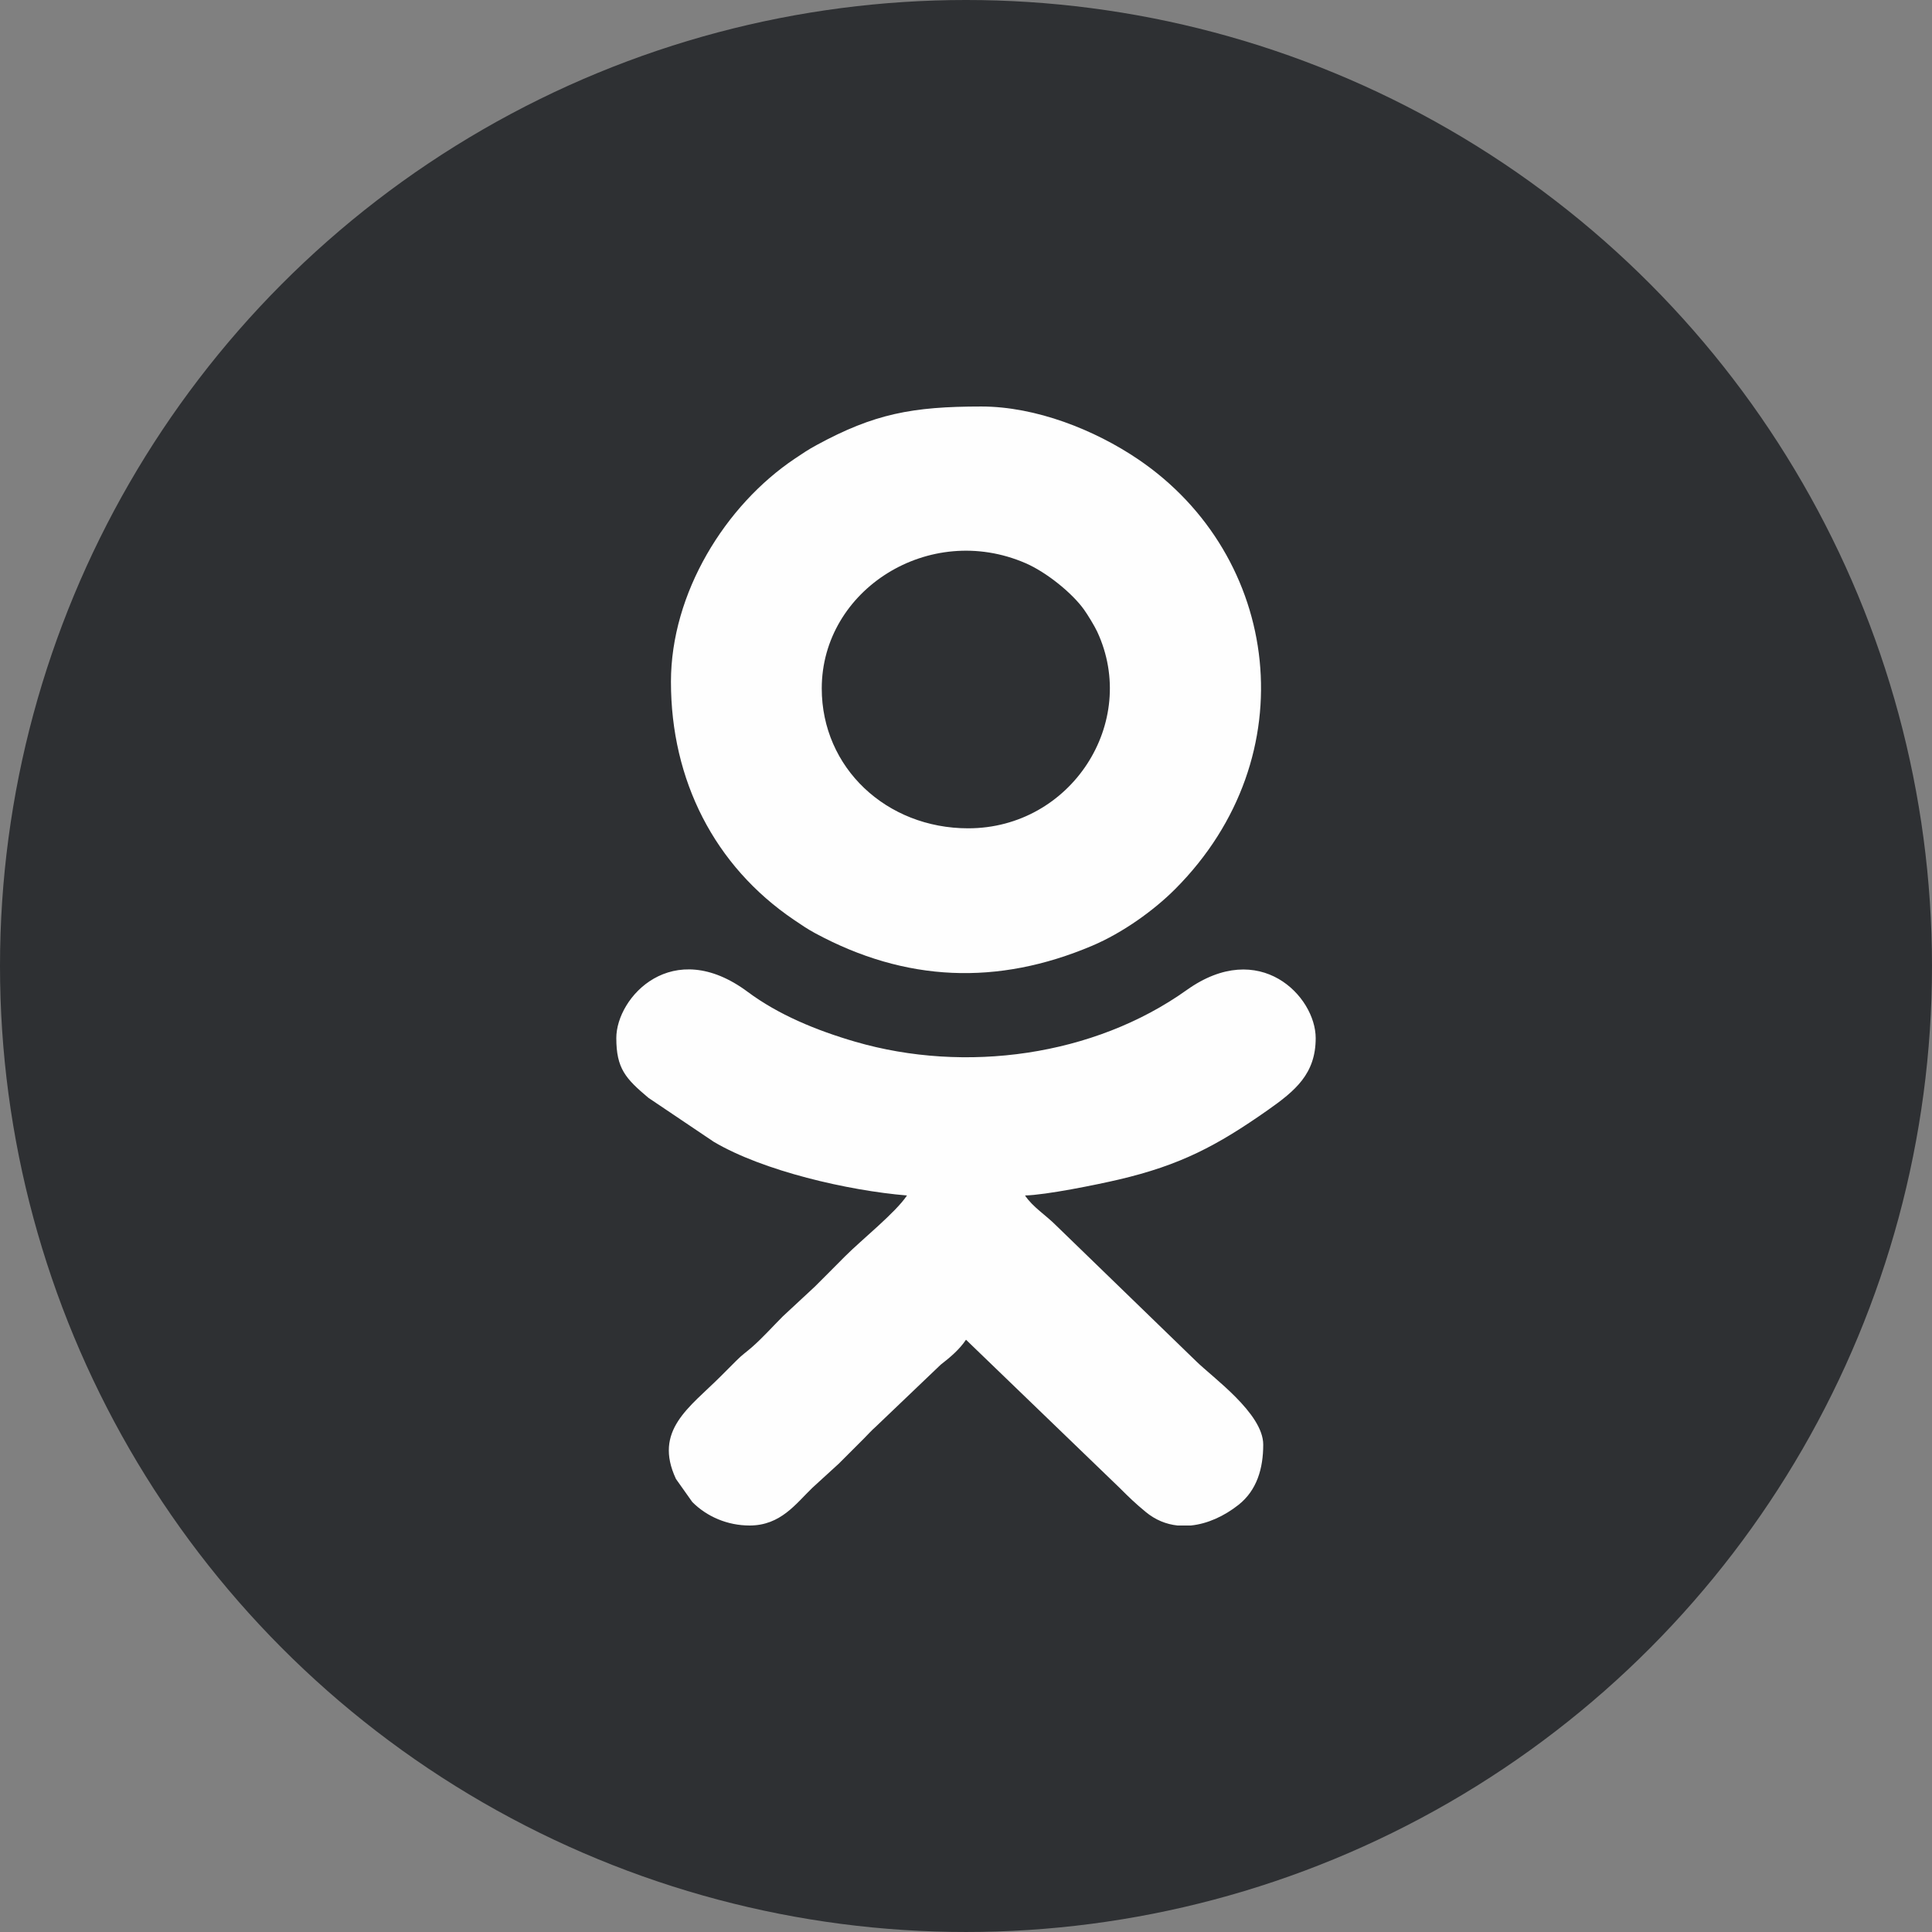 <?xml version="1.0" encoding="UTF-8"?>
<!DOCTYPE svg PUBLIC "-//W3C//DTD SVG 1.1//EN" "http://www.w3.org/Graphics/SVG/1.1/DTD/svg11.dtd">
<!-- Creator: CorelDRAW -->
<svg xmlns="http://www.w3.org/2000/svg" xml:space="preserve" width="33.61mm" height="33.61mm" version="1.1" style="shape-rendering:geometricPrecision; text-rendering:geometricPrecision; image-rendering:optimizeQuality; fill-rule:evenodd; clip-rule:evenodd"
viewBox="0 0 2544.47 2544.47"
 xmlns:xlink="http://www.w3.org/1999/xlink"
 xmlns:xodm="http://www.corel.com/coreldraw/odm/2003">
 <rect x="0" y="0" width="2544.47" height="2544.47" fill="#808080" stroke="none"/>
 <defs>
  <style type="text/css">
   <![CDATA[
    .fil1 {fill:#FEFEFE}
    .fil0 {fill:#2E3033}
   ]]>
  </style>
 </defs>
 <g id="Слой_x0020_1">
  <circle class="fil0" cx="1272.23" cy="1272.23" r="1272.23"/>
  <g id="_2331661559024">
   <path class="fil1" d="M811.69 1367.23c0,40.09 12.34,53.39 42.28,78.61l86.02 57.9c64.87,38.46 177.06,64.29 254.53,70.73 -15.29,22.83 -59.44,58 -81.32,79.88 -14.12,14.12 -26.1,26.35 -40.25,40.35l-41.79 38.81c-13.38,13.38 -26.45,28.06 -40.32,40.28 -8.65,7.62 -12.95,9.98 -21.58,18.71 -7.38,7.46 -12.73,12.75 -20.14,20.17 -40.93,40.93 -88.9,71.07 -58.87,135.14l21.49 30.33c19.32,19.43 46.45,30.98 75.52,30.98 41.03,0 60.97,-28.81 82.69,-49.71l34.6 -31.61c11.73,-11.74 21.37,-21.36 33.11,-33.1 5.69,-5.7 9.93,-10.61 15.85,-15.82l85.39 -81.56c12.87,-9.94 24.77,-20.11 33.33,-32.88l202.21 195.01c12.79,12.79 20.4,20.15 34.43,31.77 12.95,10.71 27.25,16.32 41.93,17.88l17.72 0c21.91,-2.23 43.77,-12.38 62.4,-27.02 24.54,-19.29 32.77,-48.22 32.77,-79.48 0,-41.24 -66.92,-88.62 -88.56,-110.05l-184.15 -178.52c-13.65,-13.81 -30.66,-24.08 -41.03,-39.57 27.61,-0.61 94.42,-14.19 123.05,-20.87 81.59,-19.06 129.92,-44.73 196.44,-91.4 36.63,-25.71 63.34,-48.01 63.34,-94.97 0,-54.95 -73.72,-131.9 -169.85,-63.35 -122.27,87.2 -291.68,110.21 -436.5,68.11 -51.64,-15.01 -101.55,-35.79 -141.62,-65.63 -99.06,-73.78 -173.13,6.79 -173.13,60.87z"/>
   <path class="fil1" d="M1275.11 1090.9c-107.59,0 -192.85,-79.61 -192.85,-184.22 0,-129.95 141.59,-220 268.54,-164.92 27.48,11.92 61.44,39.4 76.95,61.22 4.63,6.5 13.79,21.43 17.23,28.83 55.7,119.52 -34.33,259.09 -169.87,259.09zm-391.46 -192.85c0,129.47 57.36,242.43 161.73,313.2 9.93,6.73 17.92,12.25 28.24,17.82 118.91,64.23 240.06,69.35 364.79,16.49 39.93,-16.92 81.01,-46.26 109.43,-74.78 173.94,-174.51 138.69,-438.7 -48.75,-565.79 -57.44,-38.94 -134.83,-69.62 -206.7,-69.62 -90.87,0 -141.14,9.58 -216.91,50.78 -11.66,6.34 -17.91,10.7 -28.37,17.69 -92.08,61.63 -163.47,177.31 -163.47,294.2z"/>
  </g>
 </g>
</svg>
